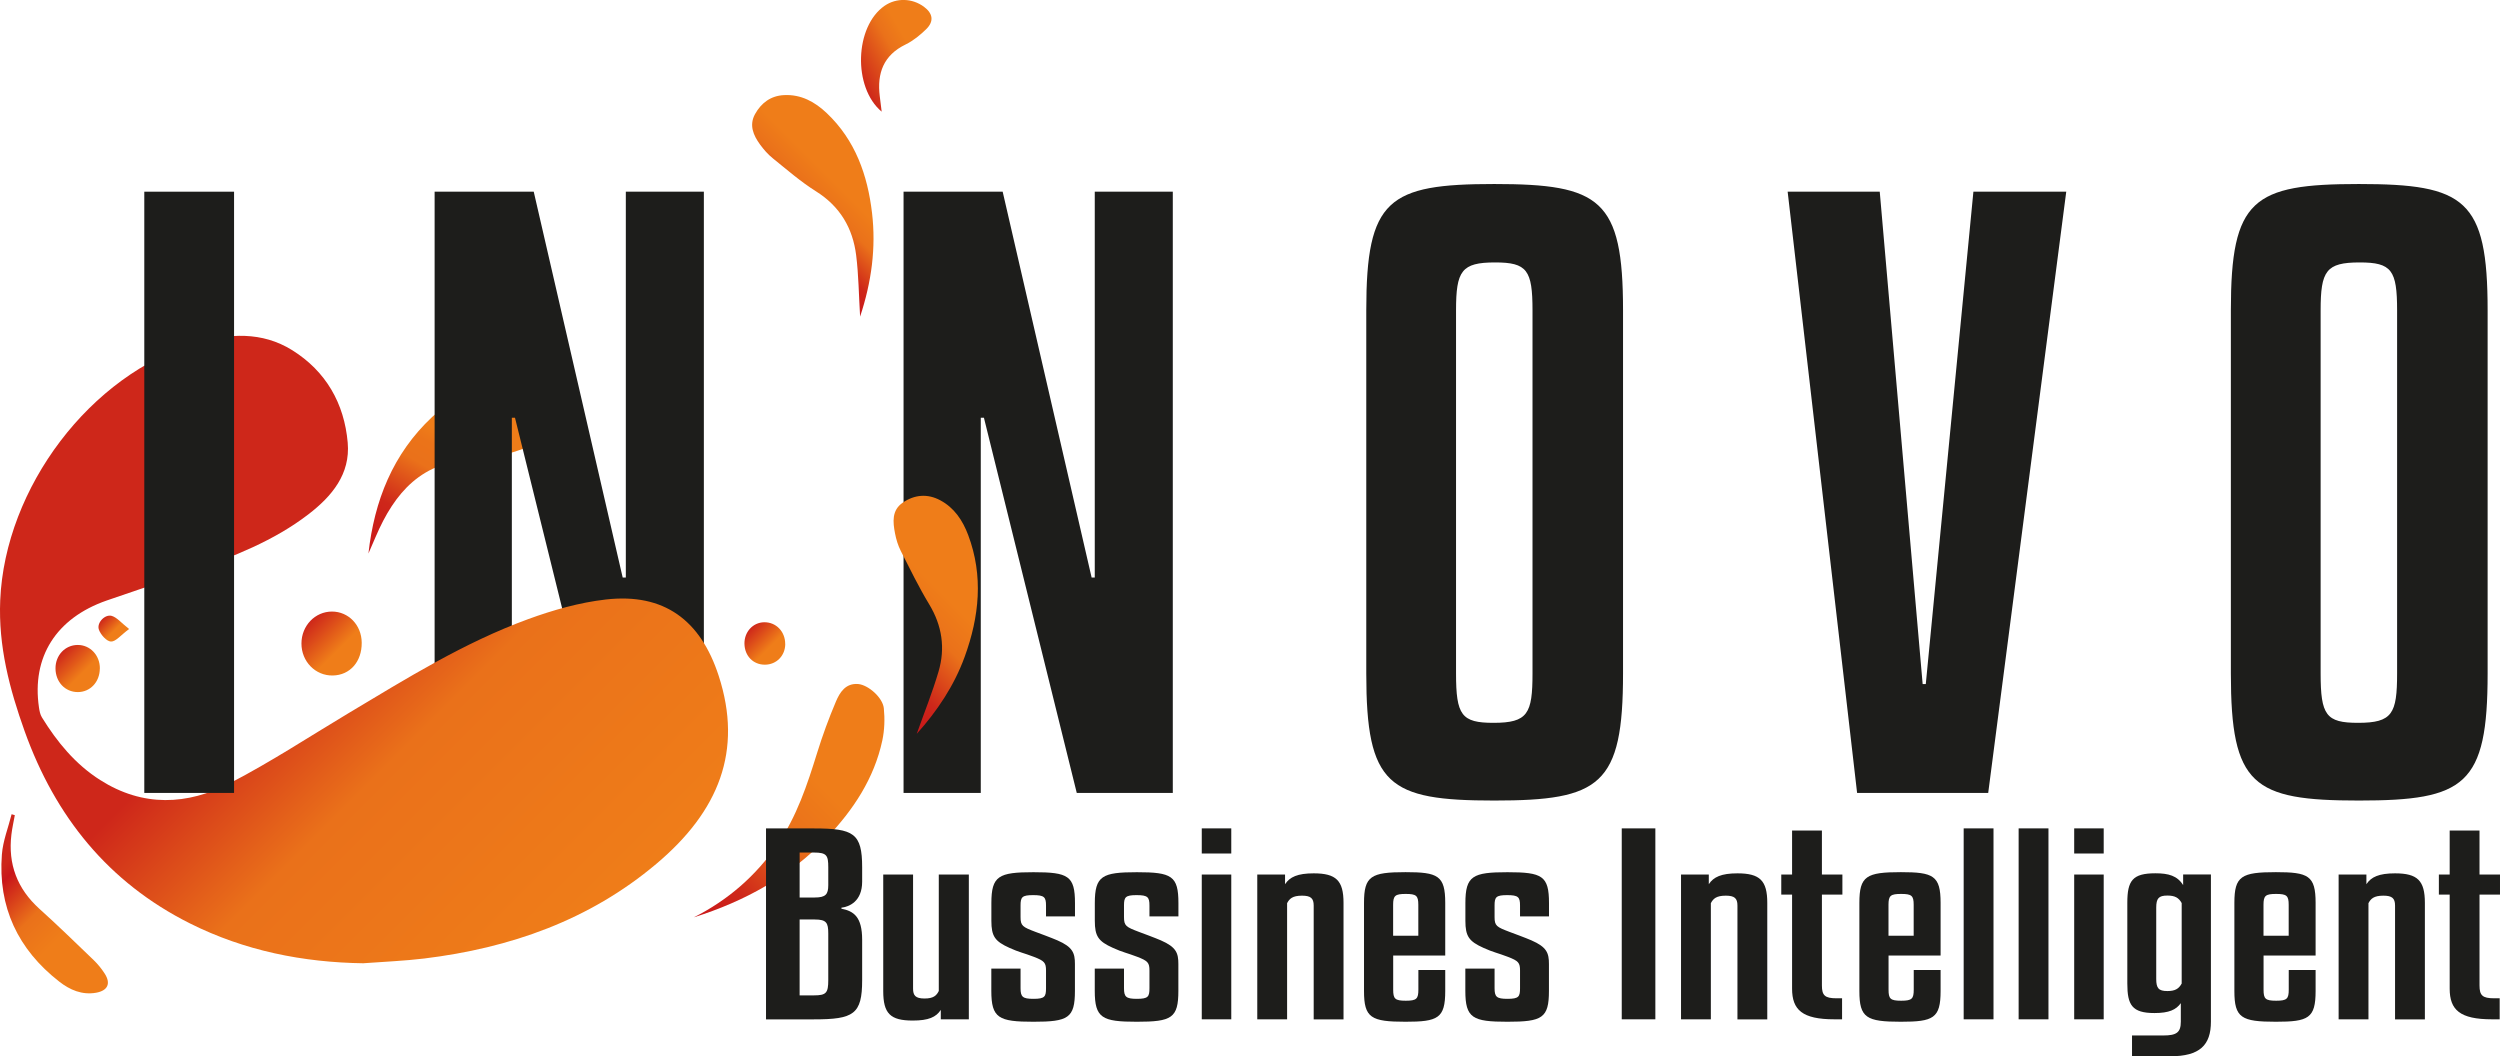 <?xml version="1.0" encoding="UTF-8"?>
<svg id="Capa_1" data-name="Capa 1" xmlns="http://www.w3.org/2000/svg" xmlns:xlink="http://www.w3.org/1999/xlink" viewBox="0 0 462.59 195.45">
  <defs>
    <style>
      .cls-1 {
        fill: url(#linear-gradient-10);
      }

      .cls-1, .cls-2, .cls-3, .cls-4, .cls-5, .cls-6, .cls-7, .cls-8, .cls-9, .cls-10, .cls-11 {
        fill-rule: evenodd;
      }

      .cls-2 {
        fill: url(#linear-gradient-3);
      }

      .cls-3 {
        fill: url(#Nueva_muestra_de_degradado_2);
      }

      .cls-4 {
        fill: url(#linear-gradient-5);
      }

      .cls-5 {
        fill: url(#linear-gradient-2);
      }

      .cls-6 {
        fill: url(#linear-gradient-9);
      }

      .cls-7 {
        fill: url(#linear-gradient-6);
      }

      .cls-8 {
        fill: url(#linear-gradient-4);
      }

      .cls-12 {
        fill: #1d1d1b;
      }

      .cls-9 {
        fill: url(#linear-gradient-7);
      }

      .cls-10 {
        fill: url(#linear-gradient-8);
      }

      .cls-11 {
        fill: url(#linear-gradient);
      }
    </style>
    <linearGradient id="linear-gradient" x1="74.02" y1="105.82" x2="94.57" y2="70.23" gradientUnits="userSpaceOnUse">
      <stop offset="0" stop-color="#c9151a"/>
      <stop offset="0" stop-color="#ca171a"/>
      <stop offset=".24" stop-color="#ce271a"/>
      <stop offset=".47" stop-color="#ea711a"/>
      <stop offset=".57" stop-color="#eb7319"/>
      <stop offset=".64" stop-color="#ef7d19"/>
    </linearGradient>
    <linearGradient id="linear-gradient-2" x1="14" y1="78.05" x2="108.77" y2="172.83" gradientUnits="userSpaceOnUse">
      <stop offset="0" stop-color="#c9151a"/>
      <stop offset="0" stop-color="#ca171a"/>
      <stop offset="0" stop-color="#ce271a"/>
      <stop offset=".42" stop-color="#ce271a"/>
      <stop offset=".64" stop-color="#ea711a"/>
      <stop offset="1" stop-color="#ef7d19"/>
    </linearGradient>
    <linearGradient id="linear-gradient-3" x1="127.23" y1="168.58" x2="164.75" y2="131.07" gradientUnits="userSpaceOnUse">
      <stop offset="0" stop-color="#c9151a"/>
      <stop offset="0" stop-color="#ca171a"/>
      <stop offset=".17" stop-color="#ce271a"/>
      <stop offset=".45" stop-color="#ea711a"/>
      <stop offset=".64" stop-color="#ef7d19"/>
    </linearGradient>
    <linearGradient id="linear-gradient-4" x1="144.81" y1="44.24" x2="160.56" y2="28.49" xlink:href="#linear-gradient-3"/>
    <linearGradient id="linear-gradient-5" x1="158.27" y1="124.38" x2="182.33" y2="100.33" xlink:href="#linear-gradient-3"/>
    <linearGradient id="linear-gradient-6" x1="-3.38" y1="156.19" x2="21.43" y2="181" gradientUnits="userSpaceOnUse">
      <stop offset="0" stop-color="#c9151a"/>
      <stop offset="0" stop-color="#ca171a"/>
      <stop offset="0" stop-color="#ce271a"/>
      <stop offset=".09" stop-color="#cd261a"/>
      <stop offset=".16" stop-color="#cd251a"/>
      <stop offset=".22" stop-color="#c9151a"/>
      <stop offset=".46" stop-color="#ea711a"/>
      <stop offset=".64" stop-color="#ef7d19"/>
    </linearGradient>
    <linearGradient id="Nueva_muestra_de_degradado_2" data-name="Nueva muestra de degradado 2" x1="158.49" y1="13.7" x2="173.55" y2="5.01" gradientUnits="userSpaceOnUse">
      <stop offset="0" stop-color="#c9151a"/>
      <stop offset="0" stop-color="#ca171a"/>
      <stop offset="0" stop-color="#ce271a"/>
      <stop offset=".46" stop-color="#ea711a"/>
      <stop offset=".64" stop-color="#ef7d19"/>
    </linearGradient>
    <linearGradient id="linear-gradient-7" x1="57.33" y1="114.99" x2="65.53" y2="123.2" gradientUnits="userSpaceOnUse">
      <stop offset="0" stop-color="#c9151a"/>
      <stop offset="0" stop-color="#ca171a"/>
      <stop offset="0" stop-color="#ce271a"/>
      <stop offset=".64" stop-color="#ef7d19"/>
    </linearGradient>
    <linearGradient id="linear-gradient-8" x1="11.35" y1="120.68" x2="17.39" y2="126.72" xlink:href="#linear-gradient-7"/>
    <linearGradient id="linear-gradient-9" x1="138.76" y1="116.34" x2="144.26" y2="121.84" xlink:href="#linear-gradient-7"/>
    <linearGradient id="linear-gradient-10" x1="18.94" y1="114.55" x2="22.34" y2="117.95" xlink:href="#linear-gradient-7"/>
  </defs>
  <path class="cls-11" d="M68.17,102.45c1.09-9.8,4.52-18.47,11.78-25.28,3.22-3.01,6.95-5.1,11.32-5.9,4.69-.86,8.43.95,9.77,4.67,1.1,3.05.39,5.44-2.65,6.54-3.35,1.21-6.91,2.46-10.4,2.53-9.91.2-14.98,6.13-18.48,14.32-.45,1.04-.9,2.08-1.35,3.12Z"/>
  <path class="cls-12" d="M112.47,146.72l-17.18-69.43h-.58v69.43h-14.29V35.47h18.34l16.46,71.4h.58V35.47h14.44v111.25h-17.76Z"/>
  <path class="cls-12" d="M199.24,146.72l-17.18-69.43h-.58v69.43h-14.29V35.47h18.34l16.46,71.4h.58V35.47h14.44v111.25h-17.76Z"/>
  <path class="cls-12" d="M300.32,124.61c0,20.7-4.19,23.52-23.83,23.52s-23.68-2.82-23.68-23.52V57.43c0-20.56,4.04-23.38,23.68-23.38s23.83,2.82,23.83,23.38v67.17ZM283.57,57.43c0-7.46-1.01-8.87-6.93-8.87-6.21,0-7.22,1.55-7.22,8.87v67.17c0,7.75,1.01,9.15,6.93,9.15,6.35,0,7.22-1.69,7.22-9.15V57.43Z"/>
  <path class="cls-12" d="M343.63,146.72l-12.85-111.25h17.04l7.94,91.11h.58l8.81-91.11h17.18l-14.44,111.25h-24.26Z"/>
  <path class="cls-12" d="M460.3,124.61c0,20.7-4.19,23.52-23.83,23.52s-23.68-2.82-23.68-23.52V57.43c0-20.56,4.04-23.38,23.68-23.38s23.83,2.82,23.83,23.38v67.17ZM443.55,57.43c0-7.46-1.01-8.87-6.93-8.87-6.21,0-7.22,1.55-7.22,8.87v67.17c0,7.75,1.01,9.15,6.93,9.15,6.35,0,7.22-1.69,7.22-9.15V57.43Z"/>
  <path class="cls-5" d="M67.31,178.24c-11.27-.15-22.07-2.32-32.17-7.38-15.12-7.58-24.92-19.78-30.58-35.56C1.75,127.45-.32,119.54.04,111.07c.89-20.85,16.71-41.81,36.26-47.6,6.04-1.79,12.17-2.16,17.76,1.32,6.25,3.9,9.65,9.86,10.28,17.12.51,5.82-2.94,9.92-7.25,13.24-6.42,4.94-13.89,7.82-21.43,10.5-5.29,1.88-10.63,3.62-15.93,5.47-9.35,3.26-13.89,10.45-12.52,19.78.09.63.22,1.31.54,1.83,2.82,4.58,6.18,8.67,10.78,11.6,7.91,5.03,16.13,4.68,24.06.56,7.52-3.9,14.64-8.58,21.92-12.94,10.75-6.43,21.4-13.07,33.22-17.39,4.62-1.69,9.49-3.07,14.35-3.63,10.78-1.24,17.56,3.81,20.91,14.13,4.49,13.84.06,25.02-11.55,34.79-12.38,10.43-27.06,15.57-42.96,17.51-3.71.45-7.46.59-11.18.87Z"/>
  <path class="cls-2" d="M128.38,169.74c6.33-3.19,11.48-7.68,15.48-13.48,3.57-5.17,5.5-11.03,7.34-16.96,1-3.22,2.16-6.4,3.48-9.5.72-1.7,1.8-3.42,4.11-3.23,1.87.16,4.55,2.51,4.75,4.49.2,1.96.13,4.03-.28,5.95-1.51,7.04-5.36,12.82-10.23,17.96-6.83,7.22-15.27,11.81-24.65,14.77Z"/>
  <path class="cls-8" d="M159.15,58.58c-.24-3.95-.27-7.68-.73-11.36-.63-5.01-2.98-9.02-7.42-11.81-2.85-1.79-5.41-4.03-8.04-6.15-.88-.71-1.66-1.61-2.33-2.53-1.23-1.69-2.05-3.57-.92-5.62,1.15-2.06,2.9-3.39,5.35-3.51,3.16-.17,5.73,1.25,7.93,3.34,5.28,5.01,7.55,11.47,8.37,18.48.76,6.43-.09,12.76-2.21,19.17Z"/>
  <path class="cls-4" d="M169.64,135.75c1.37-3.86,2.89-7.63,4.03-11.51,1.27-4.32.65-8.47-1.73-12.41-1.93-3.19-3.57-6.55-5.26-9.88-.51-1.01-.86-2.15-1.07-3.26-.4-2.09-.63-4.27,1.43-5.68,2.17-1.49,4.57-1.71,6.94-.44,2.6,1.39,4.14,3.71,5.16,6.41,2.86,7.6,2.06,15.13-.64,22.55-1.95,5.35-5.07,10.02-8.85,14.23Z"/>
  <path class="cls-7" d="M2.74,150.84c-.21,1.2-.49,2.38-.63,3.59-.65,5.47,1.07,10.02,5.19,13.74,3.42,3.08,6.72,6.3,10.04,9.49.77.74,1.46,1.6,2.04,2.5,1.17,1.82.57,3.14-1.59,3.53-2.61.46-4.86-.52-6.83-2.06-7.65-5.96-11.35-13.81-10.61-23.52.19-2.51,1.18-4.97,1.8-7.45.2.06.4.12.6.18Z"/>
  <path class="cls-3" d="M163.14,20.66c-5.37-4.49-4.99-15.8.56-19.6,2.18-1.49,5.09-1.41,7.26.19,1.67,1.24,1.9,2.7.41,4.16-1.12,1.09-2.39,2.13-3.78,2.81-4.13,2-5.33,5.34-4.8,9.6.11.91.23,1.82.35,2.83Z"/>
  <path class="cls-9" d="M66.93,118.91c.04,3.51-2.16,6.02-5.34,6.08-3.22.07-5.83-2.59-5.81-5.94.01-3.27,2.52-5.89,5.65-5.89,3.06,0,5.47,2.51,5.5,5.74Z"/>
  <path class="cls-10" d="M18.47,123.7c-.01,2.5-1.78,4.37-4.09,4.36-2.34-.01-4.09-1.87-4.11-4.36-.02-2.44,1.77-4.35,4.11-4.36,2.3-.01,4.12,1.92,4.1,4.36Z"/>
  <path class="cls-6" d="M145.3,119.14c0,2.19-1.63,3.85-3.78,3.85s-3.72-1.61-3.77-3.86c-.04-2.2,1.56-3.95,3.64-3.99,2.2-.04,3.9,1.71,3.9,4Z"/>
  <path class="cls-1" d="M23.89,116.39c-1.54,1.13-2.46,2.35-3.36,2.32-.79-.02-1.93-1.29-2.24-2.23-.42-1.28,1.18-2.89,2.41-2.51.96.29,1.71,1.26,3.18,2.41Z"/>
  <g>
    <path class="cls-12" d="M159.53,173.9v7.47c0,6.31-1.57,7.25-8.92,7.25h-8.87v-35.33h8.87c7.35,0,8.92.89,8.92,7.2v2.64c0,3.67-2.38,4.65-3.84,4.83v.18c2.27.45,3.84,1.48,3.84,5.77ZM147.96,166.07h2.81c2,0,2.49-.58,2.49-2.28v-3.31c0-2.19-.27-2.73-2.65-2.73h-2.65v8.32ZM147.96,184.18h2.65c2.27,0,2.65-.45,2.65-2.82v-8.63c0-1.97-.32-2.59-2.49-2.59h-2.81v14.04Z"/>
    <path class="cls-12" d="M173.7,161.82h5.57v26.79h-5.19v-1.74c-.87,1.34-2.27,1.97-5.19,1.97-4.16,0-5.46-1.3-5.46-5.46v-21.56h5.52v21.11c0,1.25.43,1.83,2.11,1.83s2.22-.54,2.65-1.39v-21.56Z"/>
    <path class="cls-12" d="M193.55,169.56v-2.01c0-1.56-.32-1.92-2.38-1.92s-2.33.36-2.33,1.92v2.15c0,1.61.38,1.83,2.76,2.73.49.18,3.03,1.12,4.06,1.57,2.87,1.25,3.24,2.37,3.24,4.38v4.96c0,5.05-1.24,5.72-7.68,5.72s-7.79-.67-7.79-5.72v-4.11h5.41v3.62c0,1.61.38,1.97,2.38,1.97,2.11,0,2.33-.4,2.33-1.97v-3.26c0-1.43-.27-1.79-2.27-2.55-1.73-.67-2.76-.85-4.49-1.65-2.7-1.21-3.35-2.15-3.35-5.01v-3.27c0-5.05,1.35-5.72,7.79-5.72s7.68.67,7.68,5.72v2.46h-5.35Z"/>
    <path class="cls-12" d="M212.69,169.56v-2.01c0-1.56-.32-1.92-2.38-1.92s-2.33.36-2.33,1.92v2.15c0,1.61.38,1.83,2.76,2.73.49.18,3.03,1.12,4.06,1.57,2.87,1.25,3.24,2.37,3.24,4.38v4.96c0,5.05-1.24,5.72-7.68,5.72s-7.79-.67-7.79-5.72v-4.11h5.41v3.62c0,1.61.38,1.97,2.38,1.97,2.11,0,2.33-.4,2.33-1.97v-3.26c0-1.43-.27-1.79-2.27-2.55-1.73-.67-2.76-.85-4.49-1.65-2.7-1.21-3.35-2.15-3.35-5.01v-3.27c0-5.05,1.35-5.72,7.79-5.72s7.68.67,7.68,5.72v2.46h-5.35Z"/>
    <path class="cls-12" d="M227.83,157.93h-5.46v-4.65h5.46v4.65ZM227.83,188.61h-5.46v-26.79h5.46v26.79Z"/>
    <path class="cls-12" d="M238.16,188.61h-5.52v-26.79h5.14v1.79c.87-1.34,2.33-2.01,5.3-2.01,4.16,0,5.52,1.34,5.52,5.46v21.56h-5.52v-21.06c0-1.34-.54-1.83-2.16-1.83-1.78,0-2.33.58-2.76,1.39v21.51Z"/>
    <path class="cls-12" d="M257.79,176.8v6.31c0,1.7.32,2.06,2.33,2.06s2.33-.36,2.33-2.06v-3.62h4.97v3.89c0,5.05-1.35,5.68-7.35,5.68-6.38,0-7.68-.72-7.68-5.68v-16.32c0-4.96,1.3-5.68,7.68-5.68,6,0,7.35.63,7.35,5.68v9.75h-9.63ZM257.79,173.14h4.65v-5.72c0-1.7-.38-2.01-2.33-2.01s-2.33.31-2.33,2.01v5.72Z"/>
    <path class="cls-12" d="M281.26,169.56v-2.01c0-1.56-.32-1.92-2.38-1.92s-2.33.36-2.33,1.92v2.15c0,1.61.38,1.83,2.76,2.73.49.18,3.03,1.12,4.06,1.57,2.87,1.25,3.24,2.37,3.24,4.38v4.96c0,5.05-1.24,5.72-7.68,5.72s-7.79-.67-7.79-5.72v-4.11h5.41v3.62c0,1.61.38,1.97,2.38,1.97,2.11,0,2.33-.4,2.33-1.97v-3.26c0-1.43-.27-1.79-2.27-2.55-1.73-.67-2.76-.85-4.49-1.65-2.7-1.21-3.35-2.15-3.35-5.01v-3.27c0-5.05,1.35-5.72,7.79-5.72s7.68.67,7.68,5.72v2.46h-5.35Z"/>
    <path class="cls-12" d="M306.3,188.61h-6.22v-35.33h6.22v35.33Z"/>
    <path class="cls-12" d="M316.57,188.61h-5.52v-26.79h5.14v1.79c.87-1.34,2.33-2.01,5.3-2.01,4.16,0,5.52,1.34,5.52,5.46v21.56h-5.52v-21.06c0-1.34-.54-1.83-2.16-1.83-1.78,0-2.33.58-2.76,1.39v21.51Z"/>
    <path class="cls-12" d="M340.91,165.53h-3.79v16.82c0,1.83.54,2.37,2.7,2.37h1.03v3.89h-1.41c-5.95,0-7.84-1.74-7.84-5.68v-17.4h-2v-3.71h2v-8.14h5.52v8.14h3.79v3.71Z"/>
    <path class="cls-12" d="M349.45,176.8v6.31c0,1.7.32,2.06,2.33,2.06s2.33-.36,2.33-2.06v-3.62h4.97v3.89c0,5.05-1.35,5.68-7.35,5.68-6.38,0-7.68-.72-7.68-5.68v-16.32c0-4.96,1.3-5.68,7.68-5.68,6,0,7.35.63,7.35,5.68v9.75h-9.63ZM349.45,173.14h4.65v-5.72c0-1.7-.38-2.01-2.33-2.01s-2.33.31-2.33,2.01v5.72Z"/>
    <path class="cls-12" d="M368.87,188.61h-5.52v-35.33h5.52v35.33Z"/>
    <path class="cls-12" d="M379.04,188.61h-5.52v-35.33h5.52v35.33Z"/>
    <path class="cls-12" d="M389.26,157.93h-5.46v-4.65h5.46v4.65ZM389.26,188.61h-5.46v-26.79h5.46v26.79Z"/>
    <path class="cls-12" d="M403.53,189.06v-3.44c-.87,1.21-2.16,1.83-4.87,1.83-4.16,0-5.03-1.48-5.03-5.46v-14.94c0-4.11.97-5.46,5.19-5.46,2.43,0,4.06.45,5.14,2.19v-1.97h5.14v27.24c0,4.34-2.06,6.4-7.52,6.4h-7.08v-3.85h5.79c2.43,0,3.24-.54,3.24-2.55ZM403.69,167.1c-.54-.98-1.24-1.39-2.65-1.39-1.62,0-2.06.54-2.06,2.24v13.19c0,1.7.43,2.24,2.06,2.24,1.41,0,2.11-.4,2.65-1.39v-14.89Z"/>
    <path class="cls-12" d="M418.84,176.8v6.31c0,1.7.32,2.06,2.33,2.06s2.33-.36,2.33-2.06v-3.62h4.97v3.89c0,5.05-1.35,5.68-7.35,5.68-6.38,0-7.68-.72-7.68-5.68v-16.32c0-4.96,1.3-5.68,7.68-5.68,6,0,7.35.63,7.35,5.68v9.75h-9.63ZM418.84,173.14h4.65v-5.72c0-1.7-.38-2.01-2.33-2.01s-2.33.31-2.33,2.01v5.72Z"/>
    <path class="cls-12" d="M438.25,188.61h-5.52v-26.79h5.14v1.79c.87-1.34,2.33-2.01,5.3-2.01,4.16,0,5.52,1.34,5.52,5.46v21.56h-5.52v-21.06c0-1.34-.54-1.83-2.16-1.83-1.78,0-2.33.58-2.76,1.39v21.51Z"/>
    <path class="cls-12" d="M462.59,165.53h-3.79v16.82c0,1.83.54,2.37,2.7,2.37h1.03v3.89h-1.41c-5.95,0-7.84-1.74-7.84-5.68v-17.4h-2v-3.71h2v-8.14h5.52v8.14h3.79v3.71Z"/>
  </g>
  <path class="cls-12" d="M43.31,146.72h-16.61V35.47h16.61v111.25Z"/>
</svg>
